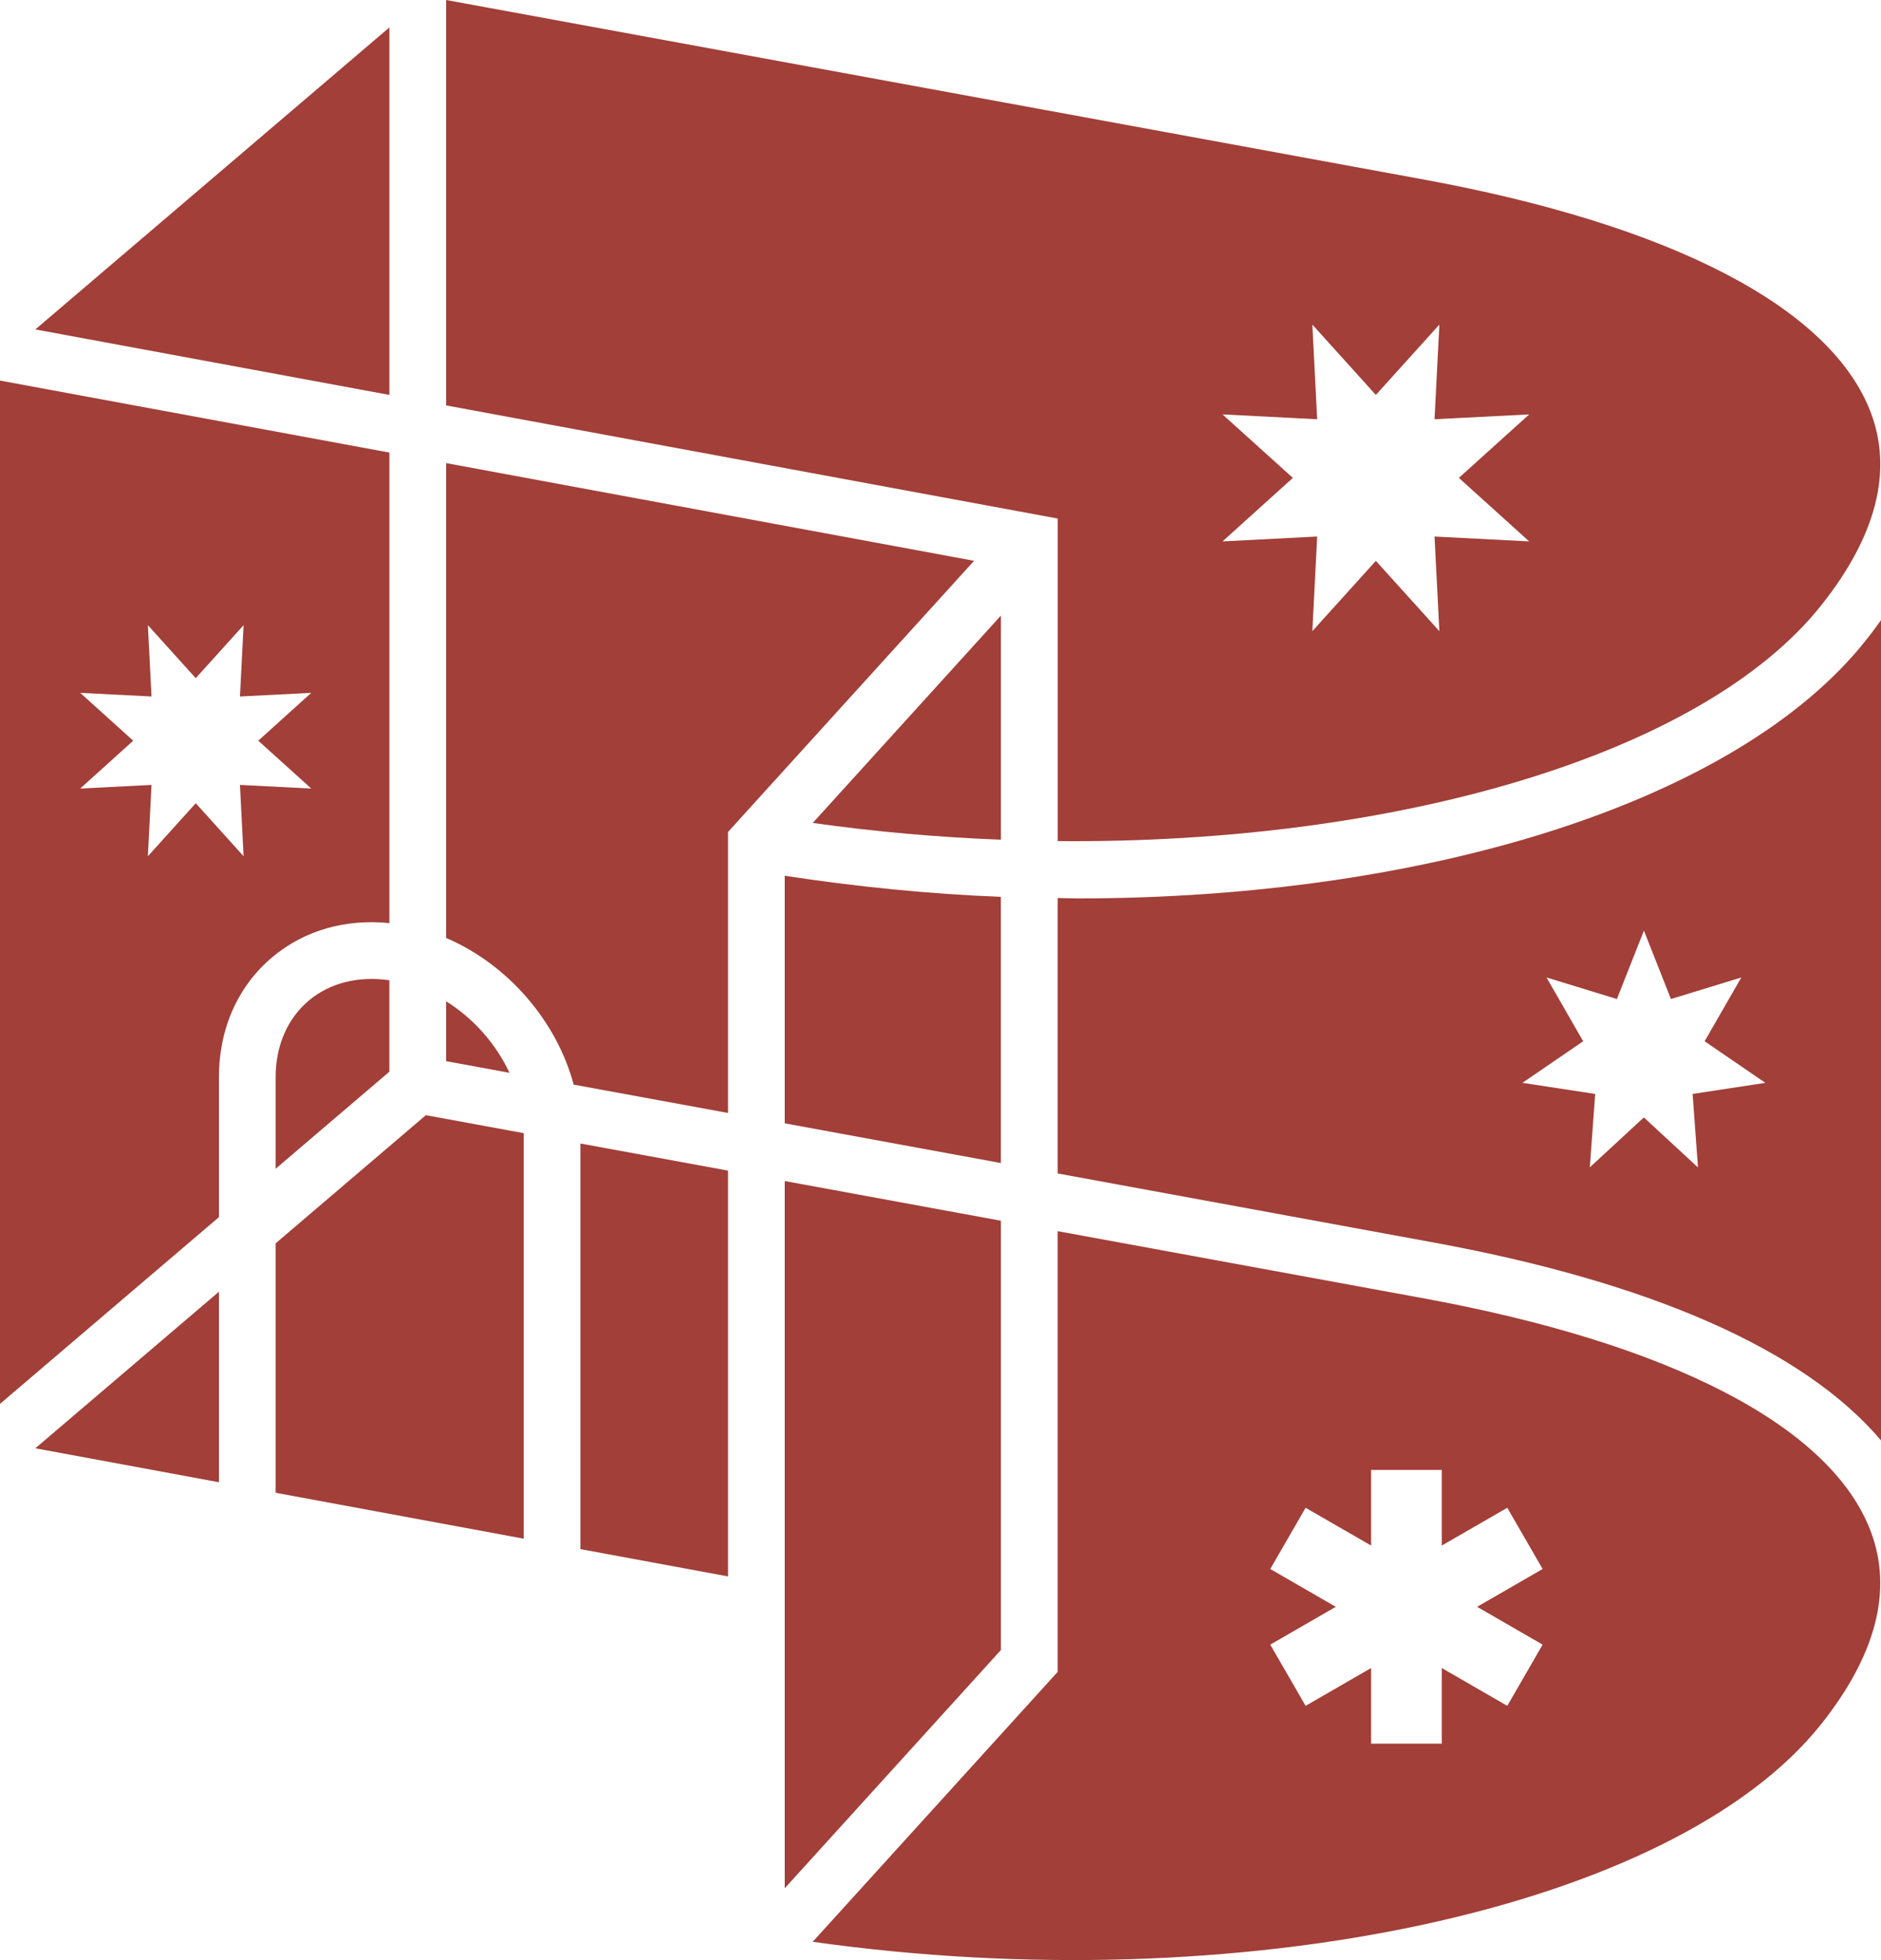 <?xml version="1.0" encoding="UTF-8"?>
<svg id="lofj" data-name="lofj" xmlns="http://www.w3.org/2000/svg" viewBox="0 0 491.34 512">
  <defs>
    <style>
      .cls-1 {
        fill: #a23f38;
      }
      @media (prefers-color-scheme: dark) {
          .cls-1 {
              fill: #fff;
          }
      }
    </style>
  </defs>
  <g id="lofj_" data-name="lofj_">
    <g>
      <path class="cls-1" d="M116.54,261.56v15.63l16.54,3.04c-3.54-7.57-9.38-14.21-16.54-18.67Z"/>
      <polygon class="cls-1" points="101.72 7.16 9.23 86.05 101.72 103.16 101.72 7.16"/>
      <polygon class="cls-1" points="57.19 387.18 57.19 337.41 9.23 378.31 57.19 387.18"/>
      <path class="cls-1" d="M276.27,219.71c88.24.76,168.46-22.5,199.52-61.67,14.31-18.05,18.65-34.94,12.91-50.21-10.33-27.45-52.05-49.14-117.48-61.06L116.54,0v105.9l159.74,29.55v84.26ZM319.34,108.25l24.72,1.26-1.26-24.72,16.59,18.37,16.59-18.37-1.26,24.72,24.72-1.26-18.37,16.58,18.37,16.59-24.72-1.27,1.26,24.72-16.59-18.37-16.59,18.37,1.26-24.72-24.72,1.27,18.37-16.59-18.37-16.58Z"/>
      <path class="cls-1" d="M487.4,167.24c-33.58,42.34-114.93,67.44-206.08,67.44-1.67,0-3.37-.09-5.05-.11v71.95l97.62,17.93c57.5,10.48,97.45,28.21,117.46,51.81v-214.29c-1.22,1.74-2.53,3.49-3.94,5.27ZM443.5,304.92l-14.11-13.04-14.11,13.04,1.4-19.17-19-2.9,15.86-10.86-9.57-16.66,18.38,5.63,7.06-17.87,7.06,17.87,18.38-5.63-9.58,16.66,15.86,10.86-19,2.9,1.4,19.17Z"/>
      <path class="cls-1" d="M261.45,160.8l-49.15,54.16c16.41,2.32,32.87,3.75,49.15,4.38v-58.54Z"/>
      <path class="cls-1" d="M204.98,293.43l56.46,10.37v-69.53c-18.64-.74-37.56-2.62-56.46-5.51v64.67Z"/>
      <polygon class="cls-1" points="151.61 404.65 190.17 411.78 190.17 305.78 151.61 298.7 151.61 404.65"/>
      <path class="cls-1" d="M101.72,241.12v-122.9L0,99.41v267.3l57.19-48.78v-36.55c0-12.75,5-23.92,14.09-31.48,8.3-6.9,18.99-9.93,30.44-8.77ZM81.31,205.98l-18.63-.95.95,18.63-12.5-13.85-12.5,13.85.95-18.63-18.63.95,13.85-12.5-13.85-12.5,18.63.95-.95-18.63,12.5,13.85,12.5-13.85-.95,18.63,18.63-.95-13.85,12.5,13.85,12.5Z"/>
      <path class="cls-1" d="M116.54,120.97v124.04c16.06,6.87,28.83,21.62,33.32,38.31l40.31,7.4v-73.41l64.27-70.82-137.9-25.52Z"/>
      <polygon class="cls-1" points="261.45 318.87 204.98 308.5 204.98 493.24 261.45 431.01 261.45 318.87"/>
      <path class="cls-1" d="M371.21,339.02l-94.95-17.43v115.14s-63.97,70.49-63.97,70.49c111.14,15.71,225.01-8.41,263.49-56.93,14.31-18.05,18.65-34.94,12.91-50.21-10.33-27.45-52.05-49.14-117.48-61.06ZM402.95,429.6l-9.23,15.99-17.11-9.88v19.76h-18.46v-19.76l-17.11,9.88-9.23-15.99,17.11-9.88-17.11-9.88,9.23-15.99,17.11,9.87v-19.75h18.46v19.75l17.11-9.87,9.23,15.99-17.11,9.88,17.11,9.88Z"/>
      <path class="cls-1" d="M80.75,261.29c-5.64,4.69-8.75,11.83-8.75,20.09v23.91l29.71-25.35v-23.89c-8.03-1.15-15.44.65-20.97,5.24Z"/>
      <path class="cls-1" d="M111.25,291.29l-39.25,33.48v65.16l64.79,11.99v-105.78c0-.05-.01-.1-.01-.15l-25.53-4.69Z"/>
    </g>
  </g>
</svg>